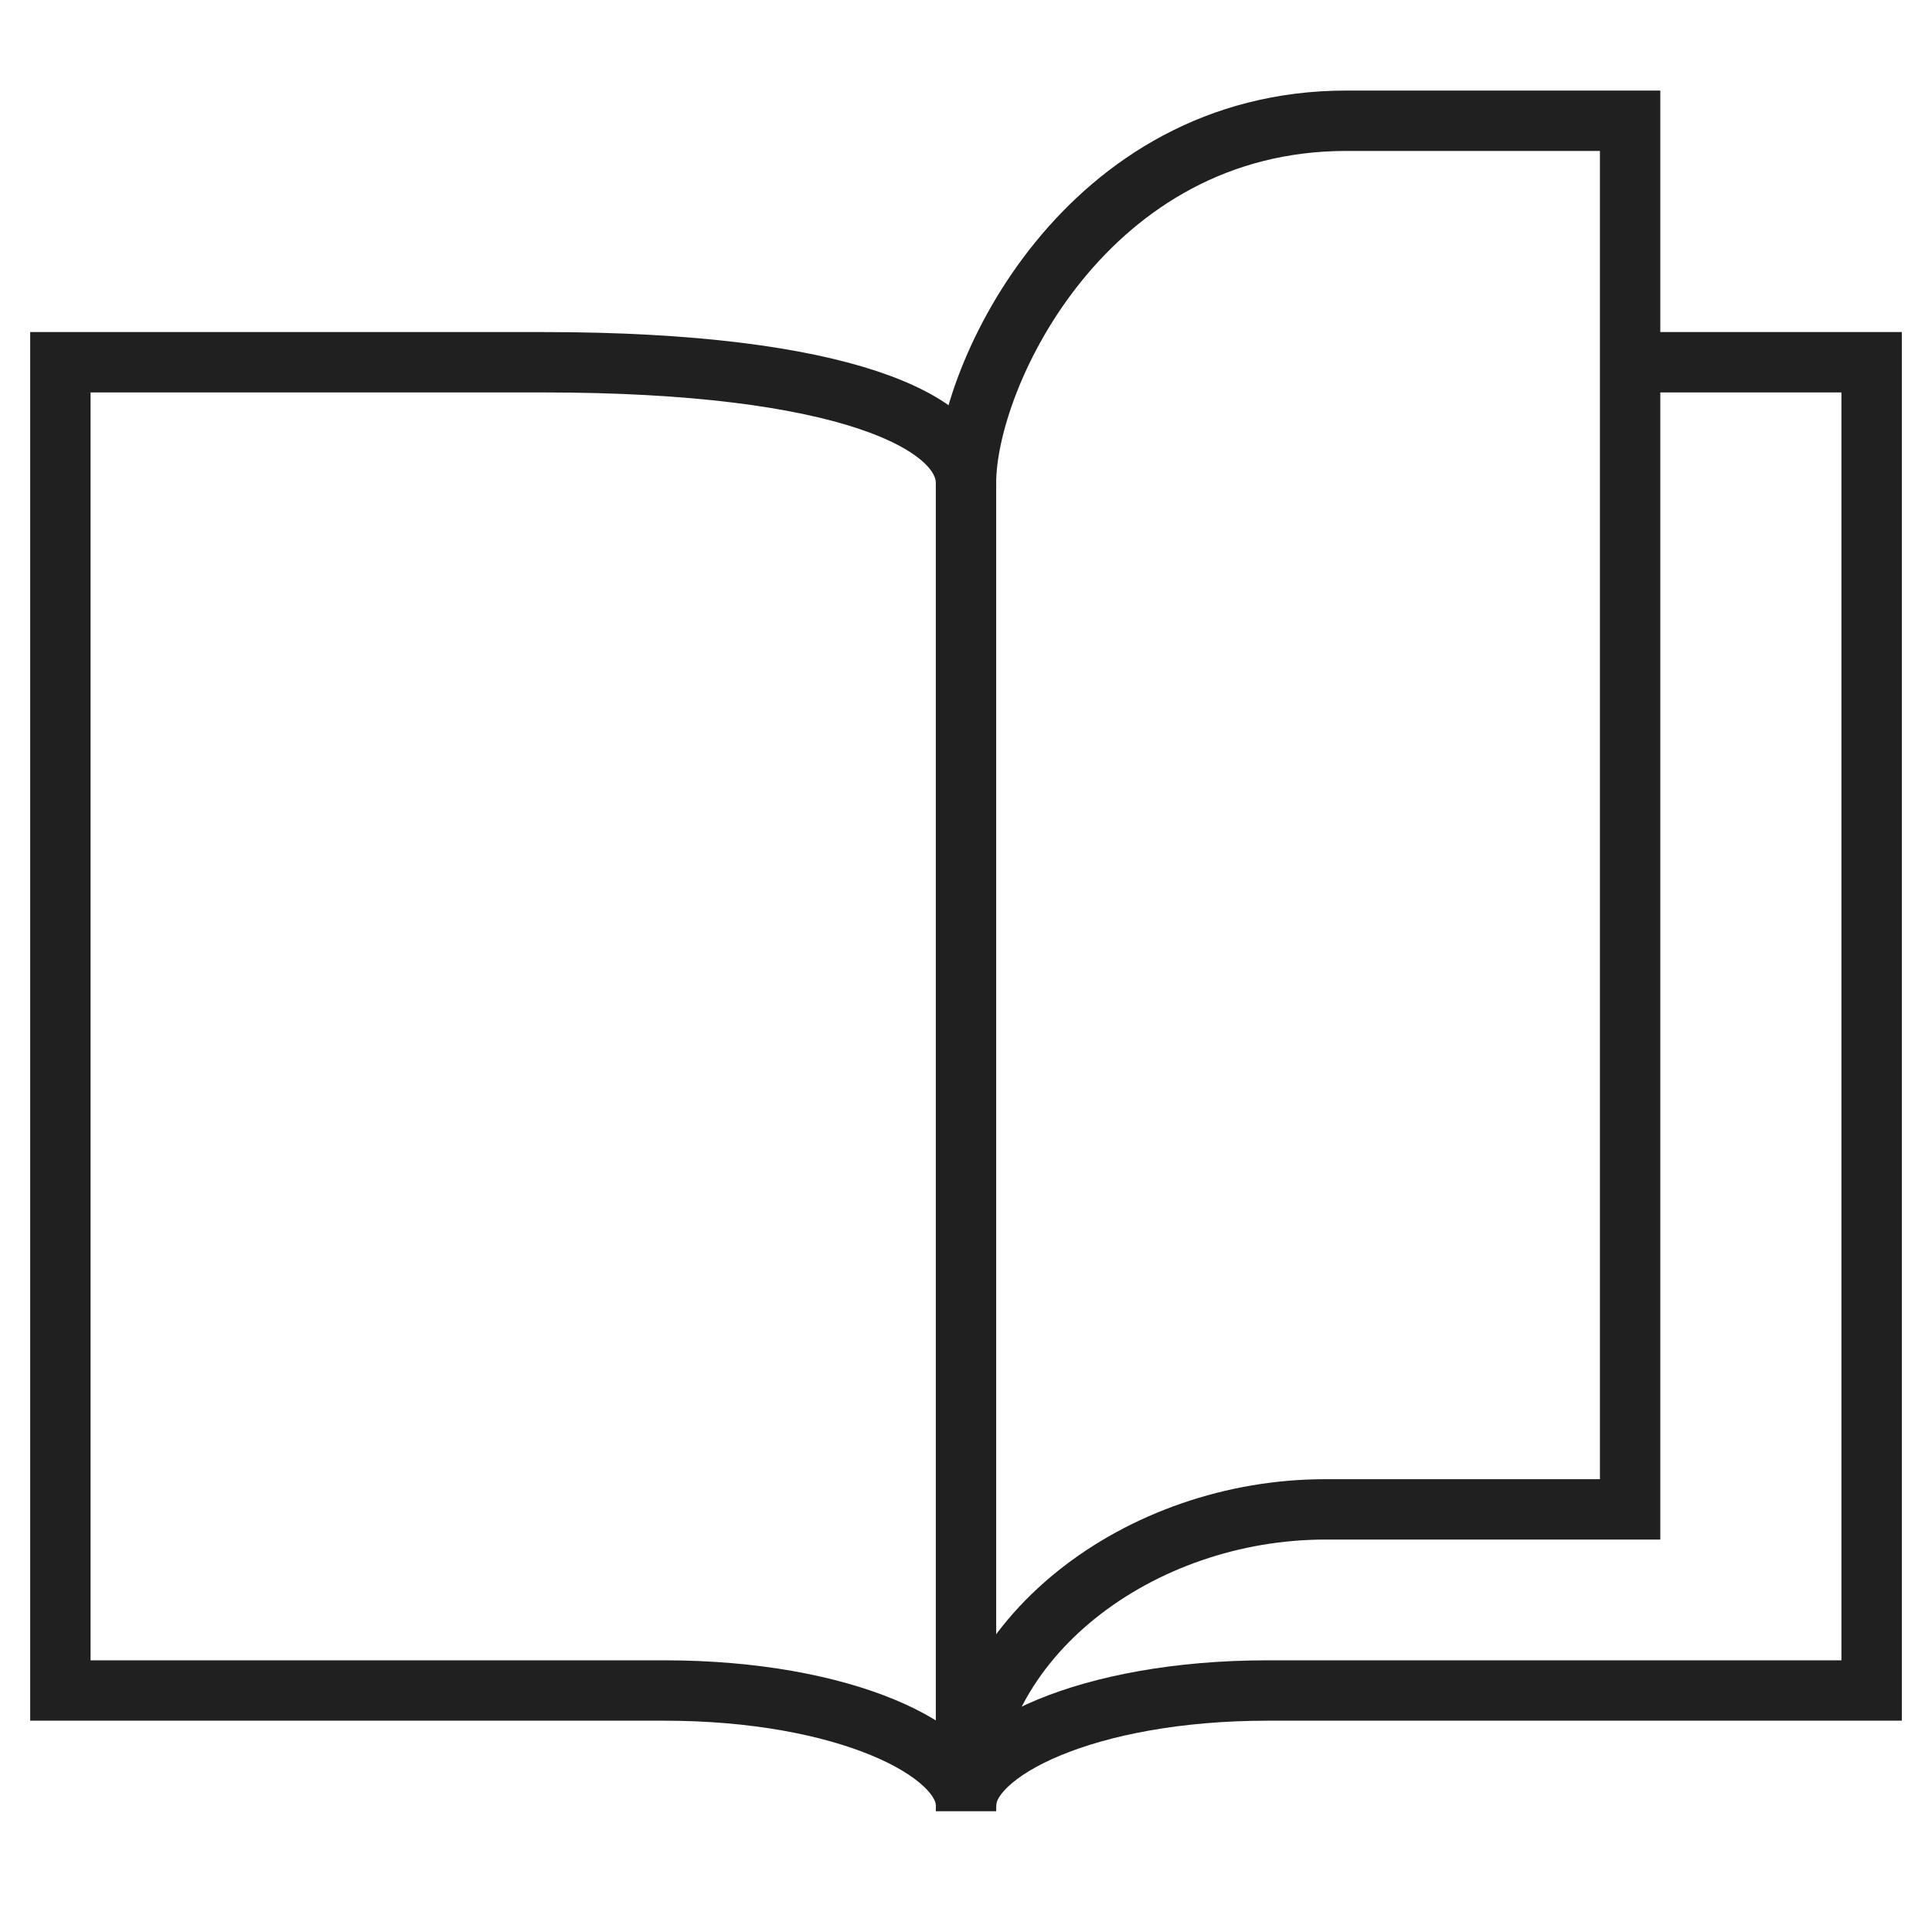 <svg xmlns="http://www.w3.org/2000/svg" viewBox="0 0 64 64" id="male-user-1">
    <path data-name="layer1" d="M54 12h8v44H42c-6 0-10 2-10 3.8" fill="none" stroke="#202020" stroke-miterlimit="10" stroke-width="2"></path><path data-name="layer2" d="M32 16c0-3.6 4-12 12.6-12H54v46H43.9C37.8 50 32 54.2 32 60" fill="none" stroke="#202020" stroke-miterlimit="10" stroke-width="2"></path><path data-name="layer1" d="M32 16c0-2-4-4-14-4H2v44h20c6 0 10 2 10 3.8z" fill="none" stroke="#202020" stroke-miterlimit="10" stroke-width="2"></path>
</svg>